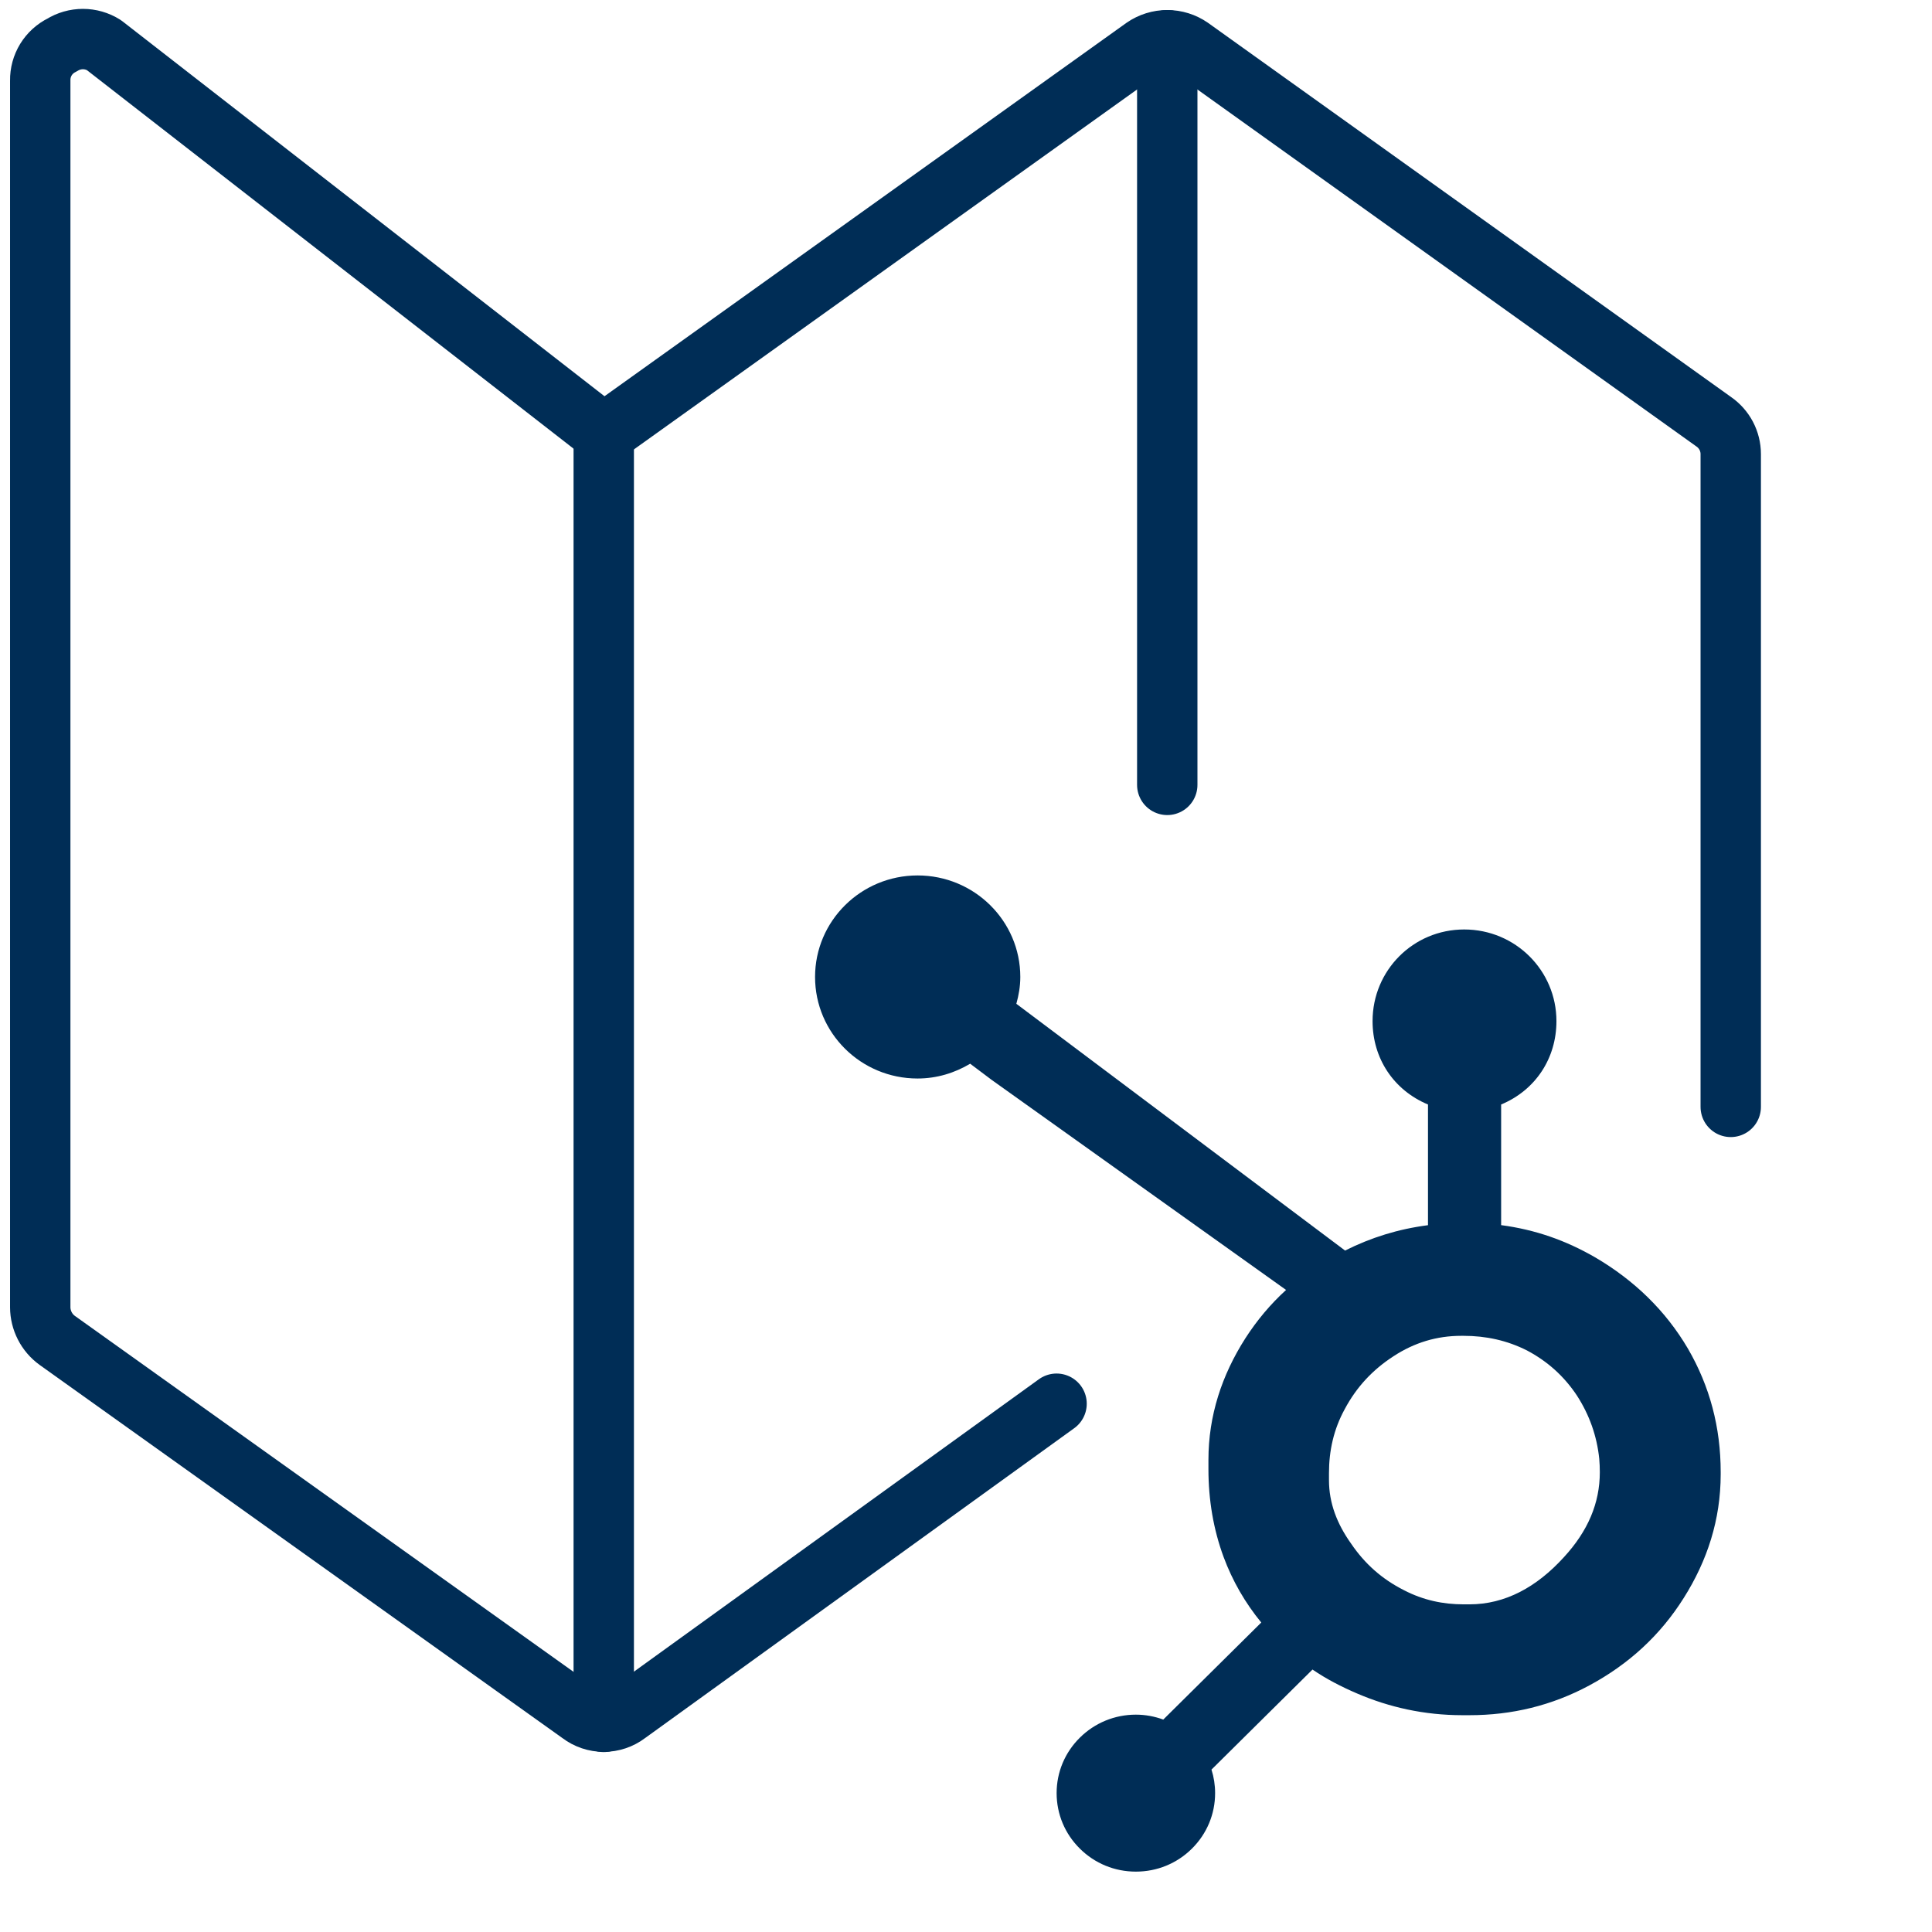 <svg width="64" height="64" viewBox="0 0 64 64" fill="none" xmlns="http://www.w3.org/2000/svg">
<path d="M20 14.373V57.04" stroke="#002D56" stroke-width="2" stroke-miterlimit="10" stroke-linecap="round" stroke-linejoin="round"/>
<path d="M38.667 26V1.333" stroke="#002D56" stroke-width="2" stroke-miterlimit="10" stroke-linecap="round" stroke-linejoin="round"/>
<path d="M35 46.5L20.773 56.773C20.551 56.942 20.279 57.033 20 57.033C19.721 57.033 19.449 56.942 19.227 56.773L1.893 44.4C1.721 44.275 1.58 44.11 1.483 43.92C1.386 43.73 1.334 43.52 1.333 43.307V2.667C1.329 2.423 1.395 2.183 1.522 1.975C1.65 1.767 1.834 1.6 2.053 1.493C2.261 1.363 2.502 1.294 2.747 1.294C2.992 1.294 3.232 1.363 3.44 1.493L20 14.373L37.893 1.573C38.121 1.416 38.391 1.332 38.667 1.332C38.943 1.332 39.213 1.416 39.44 1.573L56.773 13.973C56.946 14.093 57.086 14.253 57.184 14.438C57.281 14.624 57.333 14.83 57.333 15.04V36.667" stroke="#002D56" stroke-width="2" stroke-miterlimit="10" stroke-linecap="round" stroke-linejoin="round"/>
<path fill-rule="evenodd" clip-rule="evenodd" d="M30.398 29C32.274 29 33.799 30.506 33.799 32.363C33.799 32.674 33.747 32.967 33.668 33.252C37.032 35.779 42.803 40.107 44.557 41.426C45.416 40.996 46.306 40.716 47.304 40.586V36.588C46.163 36.112 45.468 35.057 45.468 33.826C45.468 32.149 46.811 30.79 48.504 30.79C50.197 30.79 51.559 32.149 51.559 33.826C51.559 35.057 50.868 36.112 49.727 36.588V40.584C50.868 40.736 51.869 41.091 52.839 41.65C54.137 42.41 55.176 43.418 55.915 44.675C56.64 45.924 57 47.286 57 48.763V48.838C57 50.34 56.556 51.7 55.776 52.935C55.001 54.167 53.959 55.127 52.648 55.832C51.404 56.5 50.08 56.818 48.678 56.818H48.445C47.175 56.818 46.016 56.553 44.965 56.103C44.432 55.875 43.937 55.619 43.478 55.306L40.132 58.62C40.211 58.869 40.252 59.131 40.252 59.4C40.252 60.094 39.979 60.747 39.484 61.238C38.988 61.73 38.329 62 37.627 62C36.926 62 36.267 61.73 35.772 61.238C35.275 60.747 35.003 60.094 35.002 59.4C35.002 58.706 35.275 58.053 35.772 57.562C36.267 57.072 36.927 56.8 37.627 56.8C37.943 56.8 38.248 56.858 38.535 56.963L41.781 53.748C41.245 53.094 40.828 52.371 40.532 51.574C40.197 50.663 40.031 49.693 40.031 48.665V48.359C40.031 46.895 40.475 45.552 41.254 44.333C41.639 43.734 42.088 43.2 42.603 42.731L32.848 35.771L32.138 35.237C31.627 35.542 31.035 35.727 30.395 35.727C28.518 35.727 27 34.221 27 32.363C27 30.506 28.521 29 30.398 29ZM48.483 44.251H48.407C47.59 44.251 46.851 44.477 46.165 44.925C45.466 45.377 44.934 45.951 44.545 46.681C44.18 47.348 44.024 48.055 44.024 48.8V49.031C44.024 49.79 44.29 50.48 44.758 51.136C45.211 51.803 45.776 52.306 46.504 52.675C47.149 53.011 47.809 53.146 48.483 53.146H48.678C49.858 53.146 50.902 52.579 51.81 51.58C52.602 50.718 52.996 49.793 52.996 48.769C52.996 48.615 52.99 48.477 52.977 48.321C52.898 47.566 52.652 46.871 52.237 46.228C51.81 45.586 51.26 45.094 50.586 44.737C49.924 44.402 49.223 44.251 48.483 44.251Z" fill="#002D56"/>
</svg>
